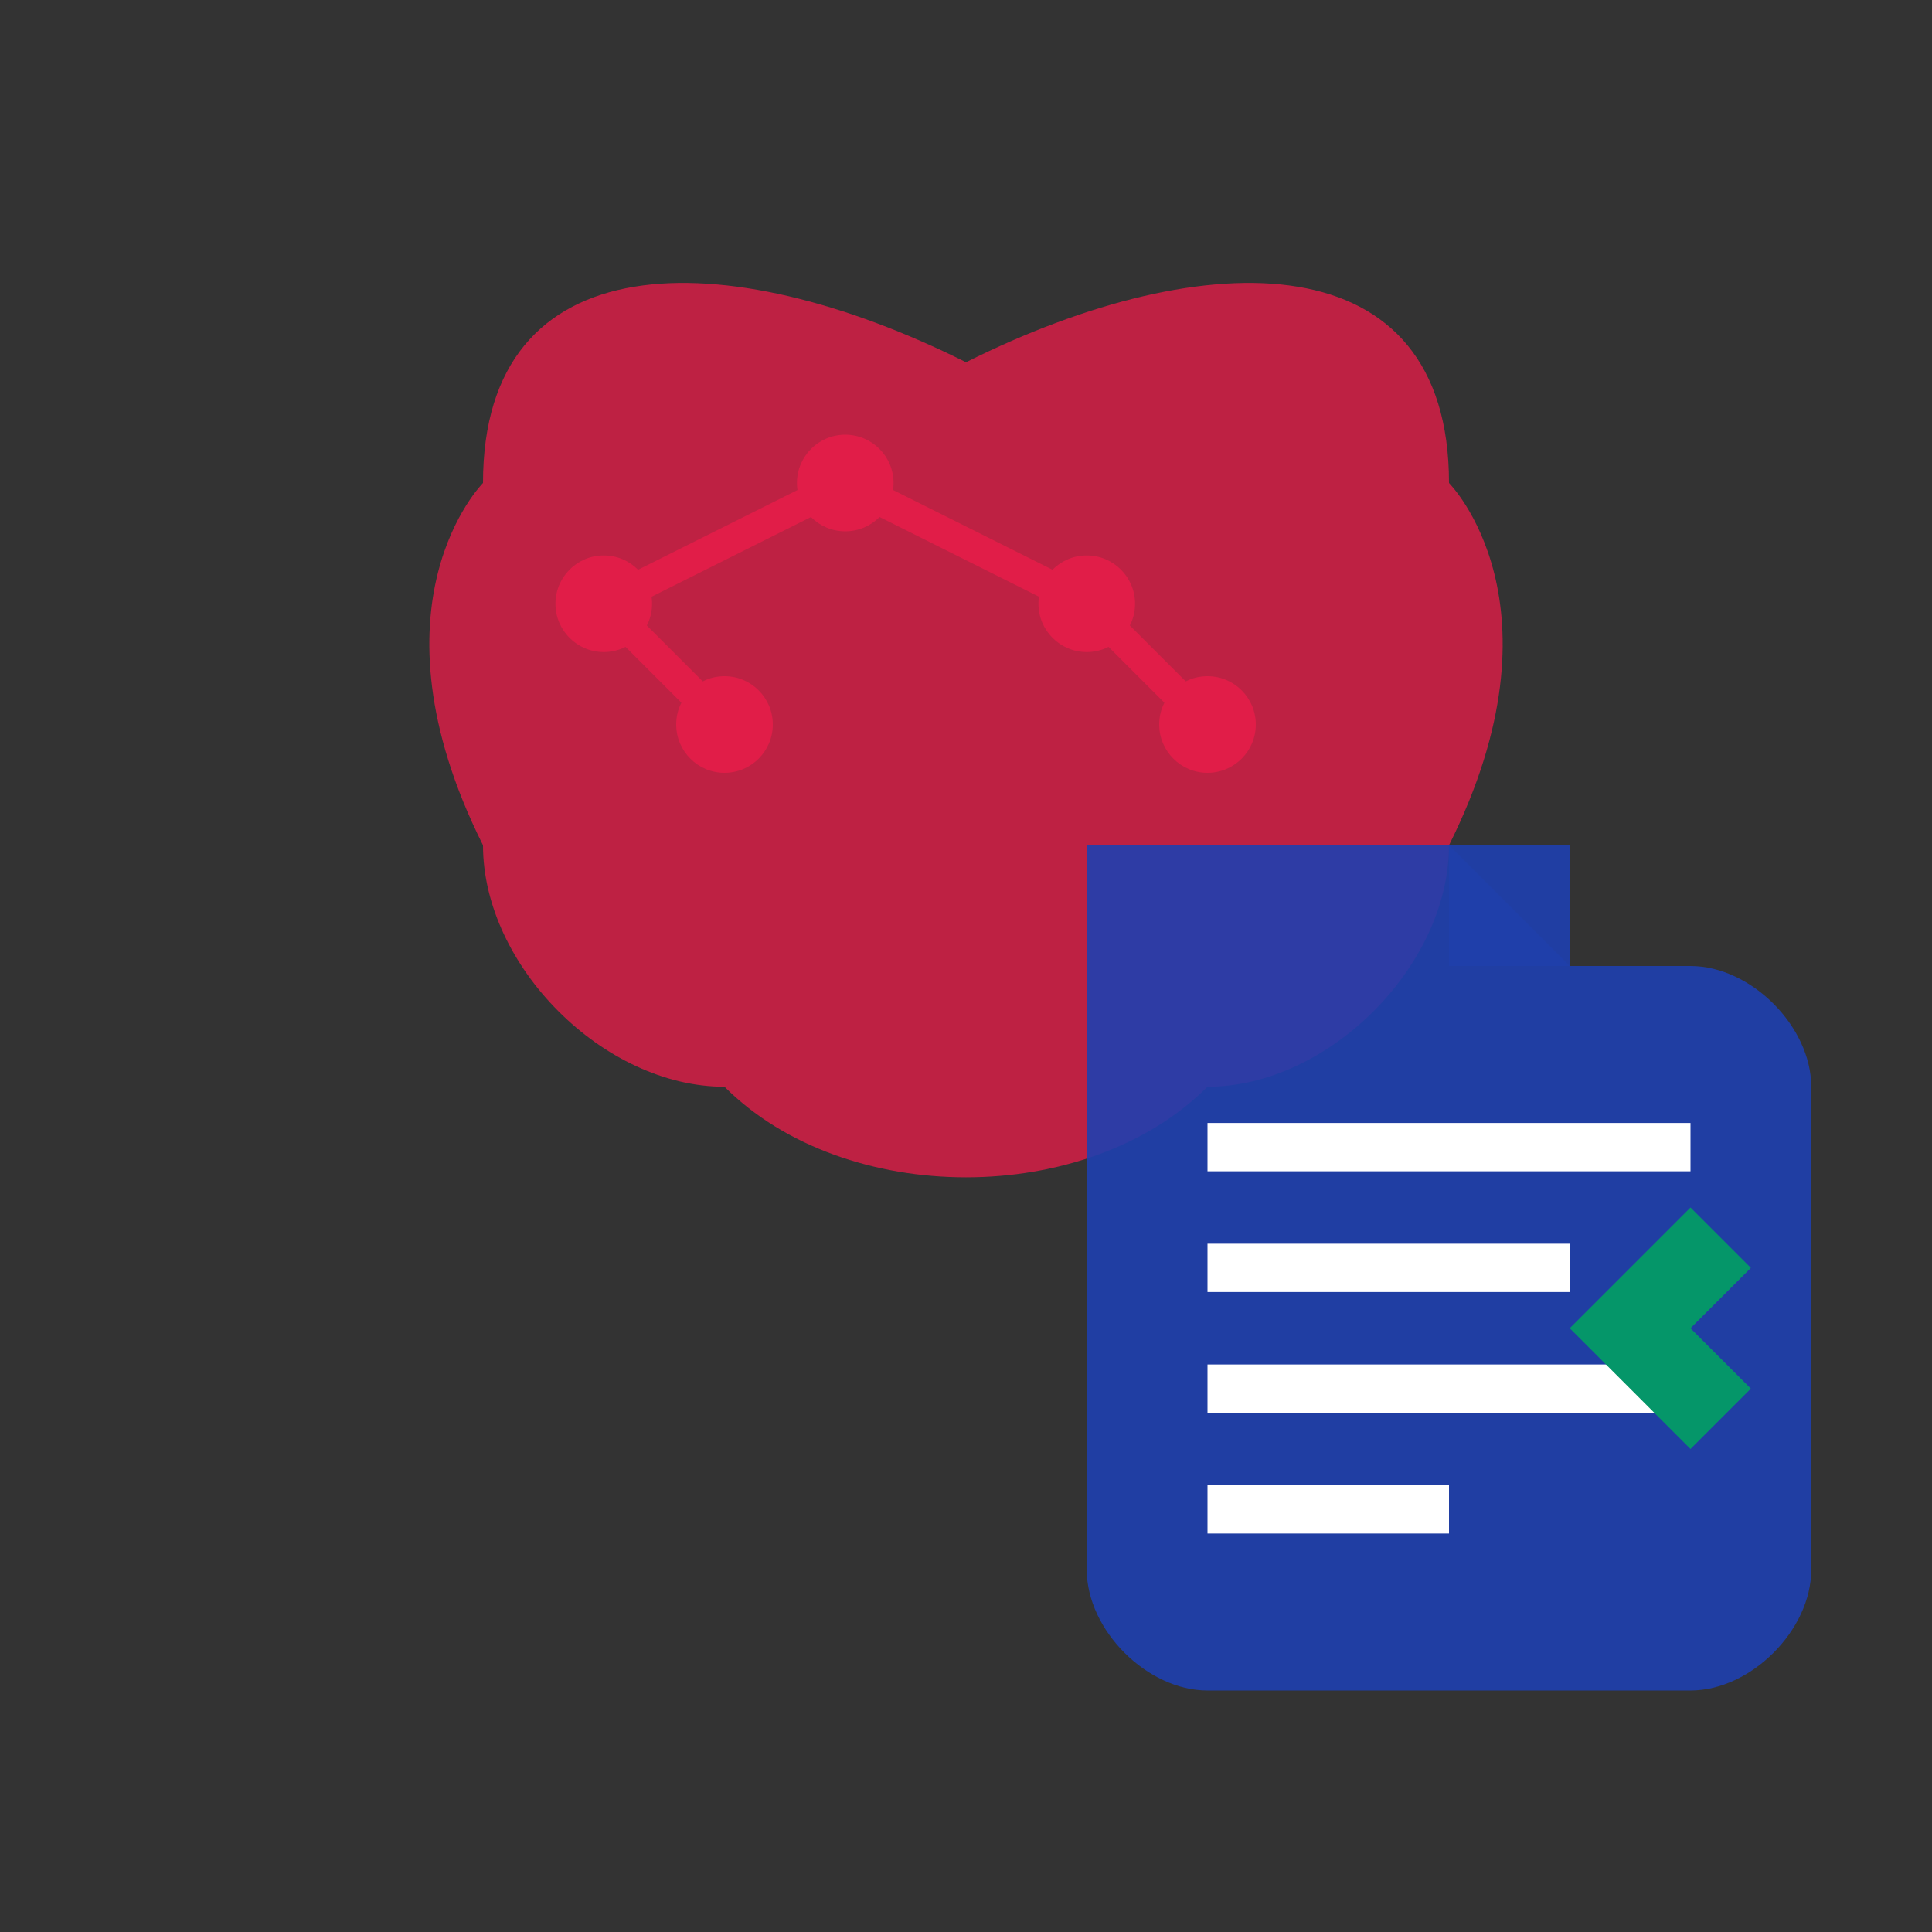 <svg width="32" height="32" viewBox="0 0 32 32" xmlns="http://www.w3.org/2000/svg">
  <rect x="0" y="0" width="32" height="32" fill="#333333" stroke="none"/>
  <!-- Brain part -->
  <path d="M8 8 C8 4, 12 4, 16 6 C20 4, 24 4, 24 8 C24 8, 26 10, 24 14 C24 16, 22 18, 20 18 C18 20, 14 20, 12 18 C10 18, 8 16, 8 14 C6 10, 8 8, 8 8 Z" fill="#e11d48" opacity="0.8"/>
  
  <!-- Neural connections -->
  <circle cx="10" cy="10" r="0.8" fill="#e11d48"/>
  <circle cx="14" cy="8" r="0.8" fill="#e11d48"/>
  <circle cx="18" cy="10" r="0.8" fill="#e11d48"/>
  <circle cx="12" cy="12" r="0.8" fill="#e11d48"/>
  <circle cx="20" cy="12" r="0.8" fill="#e11d48"/>
  
  <!-- Lines connecting nodes -->
  <line x1="10" y1="10" x2="14" y2="8" stroke="#e11d48" stroke-width="0.5"/>
  <line x1="14" y1="8" x2="18" y2="10" stroke="#e11d48" stroke-width="0.5"/>
  <line x1="10" y1="10" x2="12" y2="12" stroke="#e11d48" stroke-width="0.5"/>
  <line x1="18" y1="10" x2="20" y2="12" stroke="#e11d48" stroke-width="0.5"/>
  
  <!-- Document part -->
  <path d="M18 14 L18 26 C18 27, 19 28, 20 28 L28 28 C29 28, 30 27, 30 26 L30 18 C30 17, 29 16, 28 16 L26 16 L26 14 Z" fill="#1e40af" opacity="0.9"/>
  
  <!-- Document corner fold -->
  <path d="M24 14 L24 16 L26 16 Z" fill="#1e40af" opacity="0.6"/>
  
  <!-- Document lines -->
  <line x1="20" y1="19" x2="28" y2="19" stroke="white" stroke-width="0.8"/>
  <line x1="20" y1="21" x2="26" y2="21" stroke="white" stroke-width="0.8"/>
  <line x1="20" y1="23" x2="28" y2="23" stroke="white" stroke-width="0.8"/>
  <line x1="20" y1="25" x2="24" y2="25" stroke="white" stroke-width="0.8"/>
  
  <!-- Growth arrow -->
  <path d="M26 22 L28 20 L29 21 L28 22 L29 23 L28 24 Z" fill="#059669"/>
</svg>
